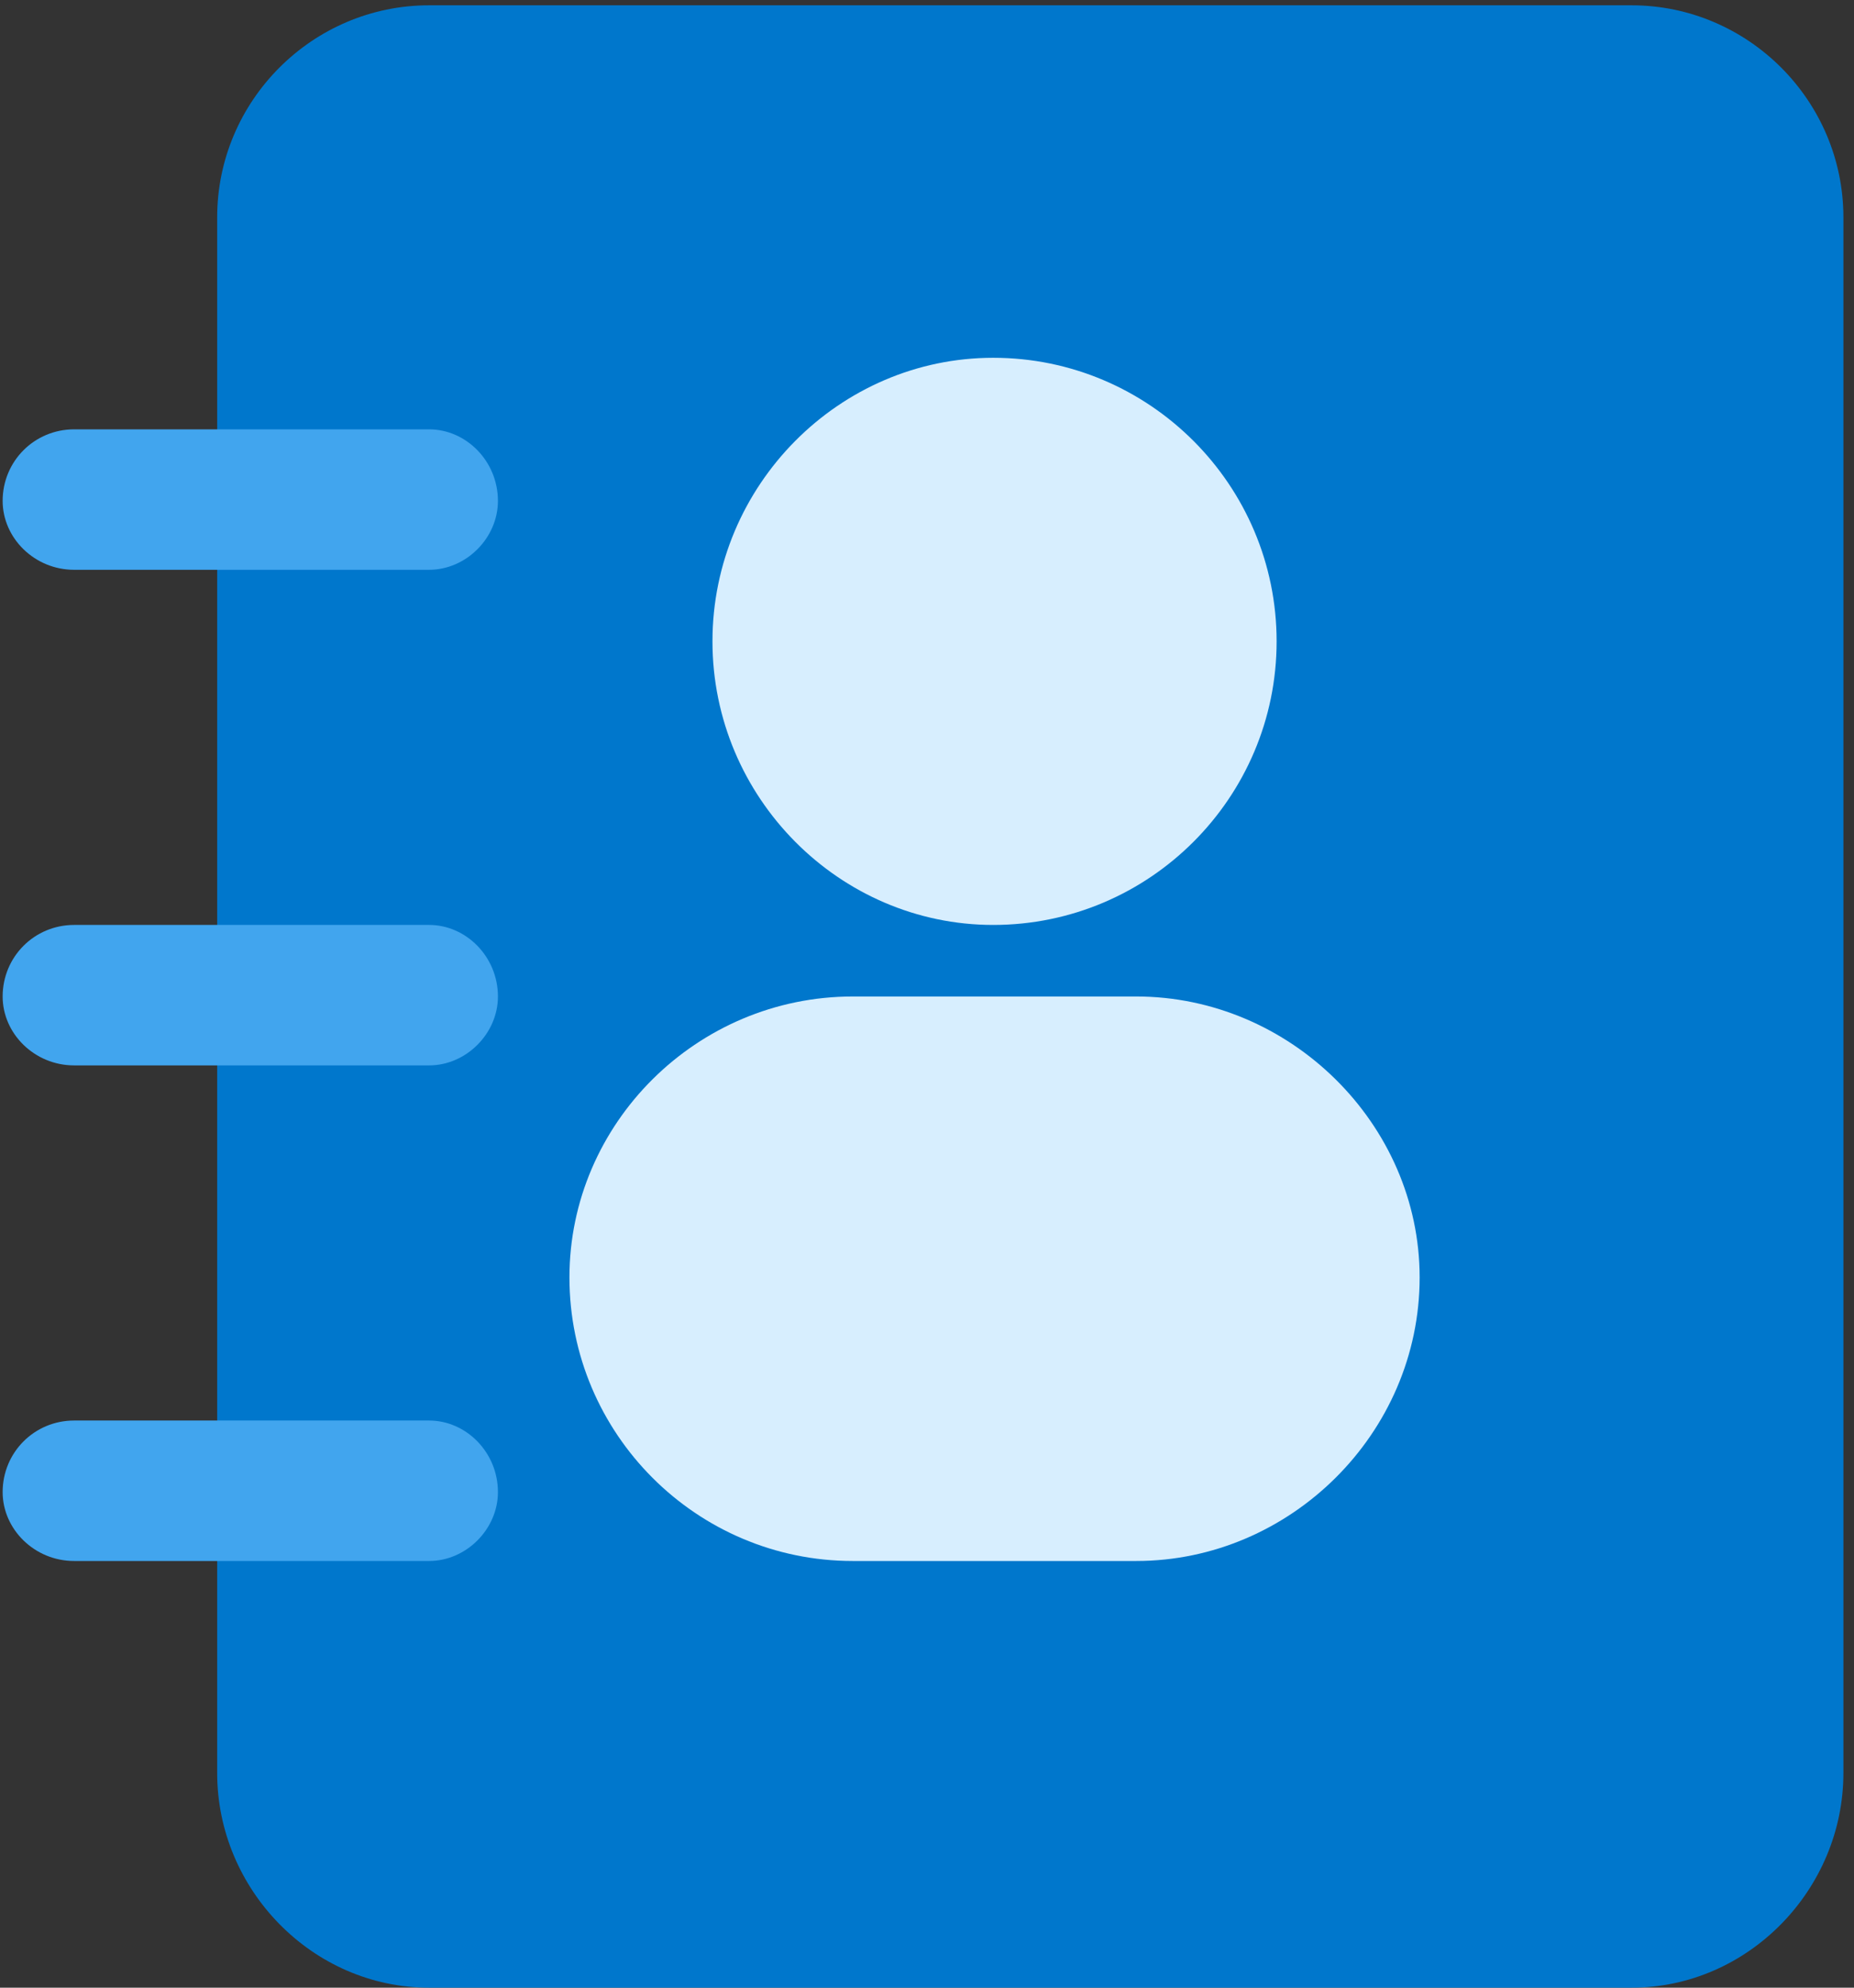 <svg version="1.2" xmlns="http://www.w3.org/2000/svg" viewBox="0 0 70 75" width="70" height="75">
	<rect x="0" y="0" width="70" height="75" fill="#333333" stroke="none"/>
	<title>New Project</title>
	<style>
		.s0 { fill: #0077cc } 
		.s1 { fill: #41a5ee } 
		.s2 { fill: #d7eefe } 
	</style>
	<g id="layer1">
		<path id="path14554" class="s0" d="m16.2 0.2c-4.4 0-8 3.6-8 8v58.7c0 4.4 3.6 8.1 8 8.1h45.4c4.4 0 8-3.7 8-8.1v-58.7c0-4.4-3.6-8-8-8z"/>
		<g id="&lt;Group&gt;">
			<path id="path35174" class="s1" d="m2.8 16.2c-1.5 0-2.7 1.2-2.7 2.7 0 1.4 1.2 2.6 2.7 2.6h13.4c1.4 0 2.6-1.2 2.6-2.6 0-1.5-1.2-2.7-2.6-2.7z"/>
			<path id="path35902" class="s1" d="m2.8 53.6c-1.5 0-2.7 1.2-2.7 2.7 0 1.4 1.2 2.6 2.7 2.6h13.4c1.4 0 2.6-1.2 2.6-2.6 0-1.5-1.2-2.7-2.6-2.7z"/>
			<path id="path35904" class="s1" d="m2.8 34.9c-1.5 0-2.7 1.2-2.7 2.7 0 1.4 1.2 2.6 2.7 2.6h13.4c1.4 0 2.6-1.2 2.6-2.6 0-1.5-1.2-2.7-2.6-2.7z"/>
		</g>
		<path id="path16954" class="s2" d="m32.2 37.6c-5.9 0-10.7 4.8-10.7 10.6 0 5.9 4.8 10.7 10.7 10.7h10.7c5.8 0 10.7-4.8 10.7-10.7 0-5.8-4.9-10.6-10.7-10.6z"/>
		<path id="path14531" class="s2" d="m37.5 13.5c-5.8 0-10.6 4.8-10.6 10.7 0 5.9 4.8 10.7 10.6 10.7 5.9 0 10.7-4.8 10.7-10.7 0-5.9-4.8-10.7-10.7-10.7z"/>
	</g>
</svg>